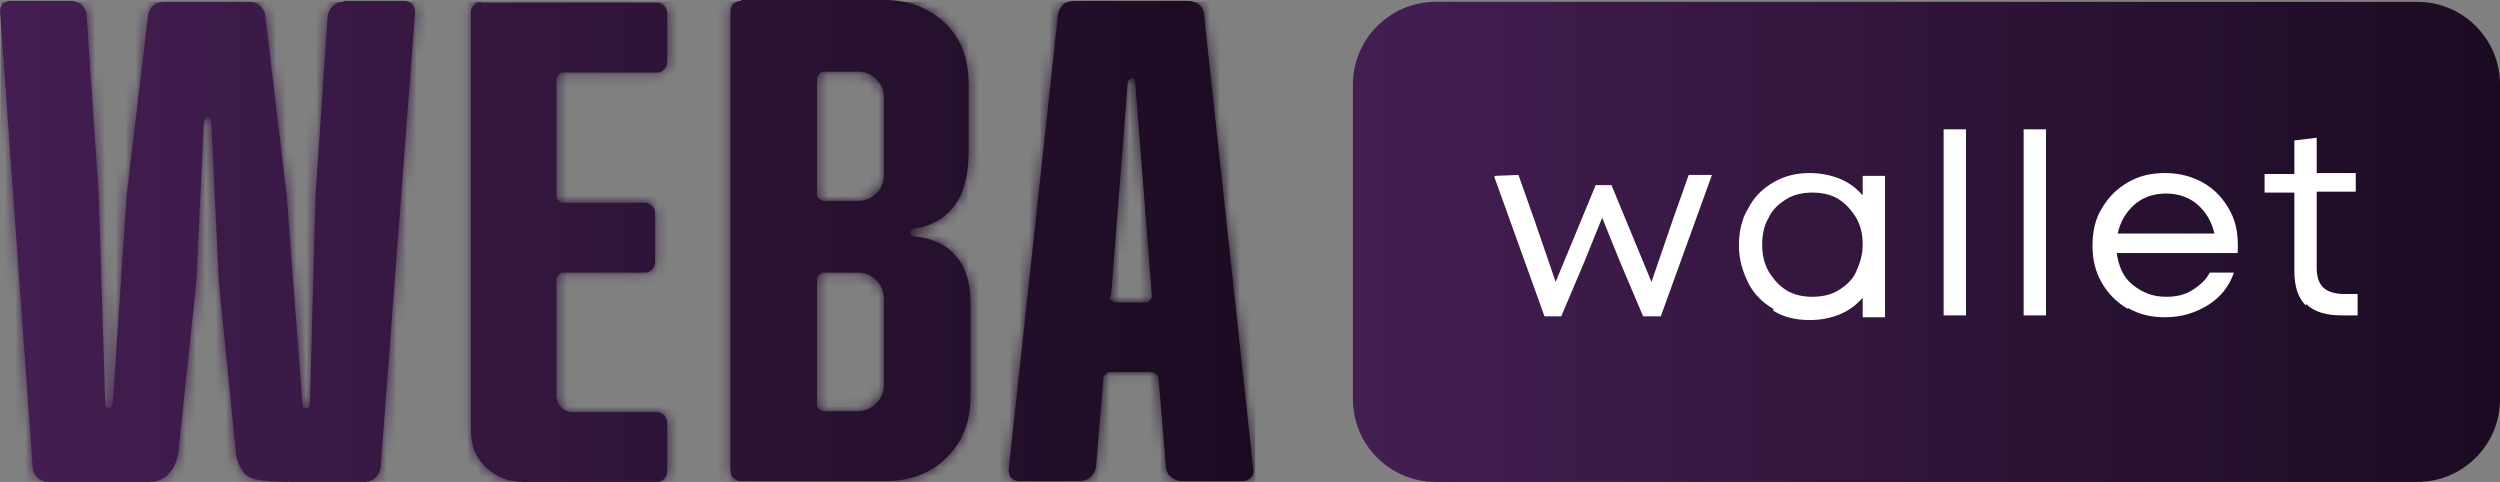 <svg width="249" height="48" viewBox="0 0 249 48" fill="none" xmlns="http://www.w3.org/2000/svg">
<rect x="0" y="0" width="249" height="48" fill="#808080" stroke="none"/>
<path d="M240.759 0.185H142.997C138.442 0.185 134.75 3.876 134.75 8.431V39.752C134.75 44.306 138.442 47.999 142.997 47.999H240.759C245.314 47.999 249.006 44.306 249.006 39.752V8.431C249.006 3.876 245.314 0.185 240.759 0.185Z" fill="url(#paint0_linear_478_2872)"/>
<path d="M34.205 0.186C33.371 0.186 32.723 0.833 32.63 1.667L31.425 19.552L30.869 40.309C30.869 40.309 30.777 40.68 30.591 40.68C30.406 40.68 30.128 40.587 30.128 40.309L28.553 19.459L26.422 1.575C26.329 0.833 25.68 0.186 24.846 0.186H16.321C15.487 0.186 14.838 0.741 14.746 1.575L12.614 19.459L11.224 40.309C11.224 40.309 11.039 40.68 10.946 40.68C10.761 40.68 10.483 40.587 10.483 40.309L9.834 19.459L8.63 1.575C8.63 0.741 7.888 0.093 7.054 0.093H1.031C0.382 0.093 -0.081 0.649 0.012 1.205L3.255 46.518C3.255 47.352 3.996 48 4.83 48H14.746C15.672 48 16.414 47.722 16.877 47.074C17.433 46.518 17.711 45.684 17.803 44.664L19.564 27.985L20.305 12.046C20.305 12.046 20.491 11.676 20.676 11.676C20.862 11.676 21.047 11.861 21.047 12.046L21.788 27.985L23.456 44.664C23.456 45.684 23.827 46.425 24.29 47.074C24.753 47.63 25.495 48 29.016 48H36.337C37.17 48 37.819 47.352 37.912 46.518L41.34 1.205C41.34 0.556 40.877 0.093 40.321 0.093H34.205V0.186ZM47.92 0.186C47.364 0.186 46.9 0.649 46.9 1.205V42.811C46.9 44.294 47.364 45.592 48.383 46.518C49.402 47.538 50.7 48 52.275 48H65.433C65.99 48 66.453 47.537 66.453 46.981V42.069C66.453 41.513 65.99 41.05 65.433 41.05H57.001C56.167 41.05 55.426 40.309 55.426 39.475V27.707C55.426 27.707 55.704 27.15 55.982 27.15H64.229C64.785 27.15 65.248 26.687 65.248 26.131V21.22C65.248 20.664 64.785 20.2 64.229 20.2H55.982C55.982 20.2 55.426 19.923 55.426 19.645V7.784C55.426 7.784 55.704 7.227 55.982 7.227H65.433C65.99 7.227 66.453 6.764 66.453 6.208V1.297C66.453 0.741 65.99 0.277 65.433 0.277H47.92V0.186ZM81.372 40.495V27.707C81.372 27.707 81.65 27.15 81.928 27.15H85.449C86.932 27.15 88.044 28.355 88.044 29.745V38.364C88.044 39.754 86.839 40.957 85.449 40.957H81.928C81.928 40.957 81.372 40.68 81.372 40.402M81.372 19.552V7.691C81.372 7.691 81.65 7.135 81.928 7.135H85.449C86.932 7.135 88.044 8.339 88.044 9.729V17.421C88.044 18.904 86.839 20.015 85.449 20.015H81.928C81.928 20.015 81.372 19.738 81.372 19.459M73.773 0.093C73.217 0.093 72.754 0.556 72.754 1.112V46.888C72.754 47.444 73.217 47.907 73.773 47.907H88.229C90.638 47.907 92.677 47.166 94.252 45.591C95.828 44.108 96.662 42.07 96.662 39.475V30.209C96.662 28.17 96.198 26.595 95.179 25.483C94.252 24.371 92.862 23.722 91.009 23.536C90.824 23.536 90.638 23.352 90.638 23.166C90.638 22.981 90.824 22.795 91.009 22.795C92.77 22.517 94.067 21.776 94.994 20.571C96.013 19.274 96.476 17.421 96.476 14.919V8.432C96.476 5.837 95.735 3.892 94.16 2.317C92.585 0.834 90.546 0 88.137 0H73.866L73.773 0.093ZM110.654 29.56L112.322 8.155C112.322 8.155 112.507 7.784 112.785 7.784C112.971 7.784 113.063 7.969 113.063 8.155L114.732 29.56C114.732 29.56 114.546 30.116 114.176 30.116H111.025C111.025 30.116 110.469 29.838 110.469 29.56M106.948 0.093C106.114 0.093 105.465 0.648 105.372 1.482L100.461 46.795C100.461 47.444 100.832 47.907 101.48 47.907H107.596C108.43 47.907 109.079 47.259 109.172 46.425L109.913 37.529C109.913 37.529 110.191 37.066 110.469 37.066H114.824C114.824 37.066 115.287 37.251 115.38 37.529L116.121 46.425C116.121 47.259 116.863 47.907 117.697 47.907H123.813C124.461 47.907 124.925 47.351 124.832 46.795L119.921 1.482C119.921 0.648 119.179 0.093 118.345 0.093H107.133H106.948Z" fill="url(#paint1_linear_478_2872)"/>
<mask id="mask0_478_2872" style="mask-type:luminance" maskUnits="userSpaceOnUse" x="0" y="0" width="125" height="48">
<path d="M34.205 0.186C33.371 0.186 32.723 0.833 32.63 1.667L31.425 19.552L30.869 40.309C30.869 40.309 30.777 40.68 30.591 40.68C30.406 40.68 30.128 40.587 30.128 40.309L28.553 19.459L26.422 1.575C26.329 0.833 25.68 0.186 24.846 0.186H16.321C15.487 0.186 14.838 0.741 14.746 1.575L12.614 19.459L11.224 40.309C11.224 40.309 11.039 40.68 10.946 40.68C10.761 40.68 10.483 40.587 10.483 40.309L9.834 19.459L8.63 1.575C8.63 0.741 7.888 0.093 7.054 0.093H1.031C0.382 0.093 -0.081 0.649 0.012 1.205L3.255 46.518C3.255 47.352 3.996 48 4.83 48H14.746C15.672 48 16.414 47.722 16.877 47.074C17.433 46.518 17.711 45.684 17.803 44.664L19.564 27.985L20.305 12.046C20.305 12.046 20.491 11.676 20.676 11.676C20.862 11.676 21.047 11.861 21.047 12.046L21.788 27.985L23.456 44.664C23.456 45.684 23.827 46.425 24.29 47.074C24.753 47.63 25.495 48 29.016 48H36.337C37.17 48 37.819 47.352 37.912 46.518L41.34 1.205C41.34 0.556 40.877 0.093 40.321 0.093H34.205V0.186ZM47.92 0.186C47.364 0.186 46.9 0.649 46.9 1.205V42.811C46.9 44.294 47.364 45.592 48.383 46.518C49.402 47.538 50.7 48 52.275 48H65.433C65.99 48 66.453 47.537 66.453 46.981V42.069C66.453 41.513 65.99 41.05 65.433 41.05H57.001C56.167 41.05 55.426 40.309 55.426 39.475V27.707C55.426 27.707 55.704 27.15 55.982 27.15H64.229C64.785 27.15 65.248 26.687 65.248 26.131V21.22C65.248 20.664 64.785 20.2 64.229 20.2H55.982C55.982 20.2 55.426 19.923 55.426 19.645V7.784C55.426 7.784 55.704 7.227 55.982 7.227H65.433C65.99 7.227 66.453 6.764 66.453 6.208V1.297C66.453 0.741 65.99 0.277 65.433 0.277H47.92V0.186ZM81.372 40.495V27.707C81.372 27.707 81.65 27.15 81.928 27.15H85.449C86.932 27.15 88.044 28.355 88.044 29.745V38.364C88.044 39.754 86.839 40.957 85.449 40.957H81.928C81.928 40.957 81.372 40.68 81.372 40.402M81.372 19.552V7.691C81.372 7.691 81.65 7.135 81.928 7.135H85.449C86.932 7.135 88.044 8.339 88.044 9.729V17.421C88.044 18.904 86.839 20.015 85.449 20.015H81.928C81.928 20.015 81.372 19.738 81.372 19.459M73.773 0.093C73.217 0.093 72.754 0.556 72.754 1.112V46.888C72.754 47.444 73.217 47.907 73.773 47.907H88.229C90.638 47.907 92.677 47.166 94.252 45.591C95.828 44.108 96.662 42.07 96.662 39.475V30.209C96.662 28.17 96.198 26.595 95.179 25.483C94.252 24.371 92.862 23.722 91.009 23.536C90.824 23.536 90.638 23.352 90.638 23.166C90.638 22.981 90.824 22.795 91.009 22.795C92.77 22.517 94.067 21.776 94.994 20.571C96.013 19.274 96.476 17.421 96.476 14.919V8.432C96.476 5.837 95.735 3.892 94.16 2.317C92.585 0.834 90.546 0 88.137 0H73.866L73.773 0.093ZM110.654 29.56L112.322 8.155C112.322 8.155 112.507 7.784 112.785 7.784C112.971 7.784 113.063 7.969 113.063 8.155L114.732 29.56C114.732 29.56 114.546 30.116 114.176 30.116H111.025C111.025 30.116 110.469 29.838 110.469 29.56M106.948 0.093C106.114 0.093 105.465 0.648 105.372 1.482L100.461 46.795C100.461 47.444 100.832 47.907 101.48 47.907H107.596C108.43 47.907 109.079 47.259 109.172 46.425L109.913 37.529C109.913 37.529 110.191 37.066 110.469 37.066H114.824C114.824 37.066 115.287 37.251 115.38 37.529L116.121 46.425C116.121 47.259 116.863 47.907 117.697 47.907H123.813C124.461 47.907 124.925 47.351 124.832 46.795L119.921 1.482C119.921 0.648 119.179 0.093 118.345 0.093H107.133H106.948Z" fill="white"/>
</mask>
<g mask="url(#mask0_478_2872)">
<path d="M125.018 0.185H0.105V47.999H125.018V0.185Z" fill="url(#paint2_linear_478_2872)"/>
</g>
<path d="M148.921 17.515L151.238 17.422L152.813 21.87L154.944 28.078L158.929 18.441H160.504L164.489 28.078L166.62 21.87L168.195 17.422H170.512L165.415 31.506H163.655L161.338 26.039L159.577 21.684L157.817 26.039L155.5 31.506H153.832L148.828 17.606L148.921 17.515Z" fill="white"/>
<path d="M176.628 30.764C175.516 30.116 174.682 29.281 174.126 28.169C173.57 27.057 173.199 25.854 173.199 24.463C173.199 23.073 173.477 21.776 174.126 20.757C174.682 19.645 175.516 18.81 176.628 18.162C177.74 17.513 178.944 17.235 180.242 17.235C181.261 17.235 182.28 17.42 183.207 17.791C184.134 18.161 184.875 18.718 185.524 19.459V17.514H187.748V31.598H185.524V29.652C184.875 30.393 184.134 30.95 183.207 31.321C182.28 31.691 181.354 31.876 180.242 31.876C178.852 31.876 177.647 31.598 176.628 30.95V30.764ZM176.165 27.057C176.628 27.799 177.184 28.448 177.925 28.911C178.666 29.375 179.593 29.559 180.52 29.559C181.447 29.559 182.373 29.375 183.114 28.911C183.856 28.448 184.504 27.891 184.875 27.057C185.246 26.223 185.524 25.39 185.524 24.371C185.524 23.351 185.338 22.517 184.875 21.683C184.412 20.942 183.856 20.294 183.114 19.83C182.373 19.367 181.447 19.181 180.52 19.181C179.593 19.181 178.666 19.367 177.925 19.83C177.184 20.294 176.535 20.849 176.165 21.683C175.701 22.424 175.516 23.351 175.516 24.371C175.516 25.39 175.701 26.223 176.165 27.057Z" fill="white"/>
<path d="M193.586 12.881H195.81V31.414H193.586V12.881Z" fill="white"/>
<path d="M201.555 12.881H203.779V31.414H201.555V12.881Z" fill="white"/>
<path d="M211.935 30.764C210.823 30.116 209.989 29.281 209.341 28.169C208.692 27.057 208.414 25.854 208.414 24.463C208.414 23.073 208.692 21.776 209.341 20.757C209.989 19.645 210.823 18.81 211.935 18.162C213.047 17.513 214.252 17.235 215.642 17.235C217.125 17.235 218.422 17.606 219.534 18.255C220.646 18.903 221.48 19.83 222.129 21.035C222.777 22.24 222.962 23.629 222.87 25.204H210.823C211.009 26.502 211.472 27.613 212.399 28.355C213.325 29.096 214.345 29.559 215.735 29.559C216.754 29.559 217.588 29.375 218.329 28.911C219.071 28.448 219.719 27.891 220.09 27.15H222.499C222.036 28.54 221.109 29.652 219.905 30.393C218.7 31.134 217.31 31.598 215.642 31.598C214.252 31.598 213.047 31.32 211.935 30.671V30.764ZM220.553 23.259C220.275 22.054 219.719 21.127 218.885 20.386C218.051 19.644 216.939 19.274 215.735 19.274C214.53 19.274 213.418 19.644 212.584 20.386C211.75 21.127 211.194 22.054 210.916 23.259H220.553Z" fill="white"/>
<path d="M229.63 30.394C228.889 29.653 228.518 28.541 228.518 26.965V19.182H225.553V17.329H228.518V13.993L230.742 13.715V17.236H234.634V19.089H230.742V26.596C230.742 27.522 230.927 28.171 231.391 28.634C231.761 29.005 232.503 29.282 233.429 29.282C233.893 29.282 234.263 29.282 234.819 29.282V31.414C234.263 31.414 233.707 31.414 233.244 31.414C231.669 31.414 230.464 31.044 229.723 30.302L229.63 30.394Z" fill="white"/>
<defs>
<linearGradient id="paint0_linear_478_2872" x1="134.75" y1="24.092" x2="249.006" y2="24.092" gradientUnits="userSpaceOnUse">
<stop stop-color="#441E52"/>
<stop offset="1" stop-color="#1B0B21"/>
</linearGradient>
<linearGradient id="paint1_linear_478_2872" x1="0" y1="24" x2="124.844" y2="24" gradientUnits="userSpaceOnUse">
<stop stop-color="#441E52"/>
<stop offset="1" stop-color="#1B0B21"/>
</linearGradient>
<linearGradient id="paint2_linear_478_2872" x1="0.105" y1="24.092" x2="125.018" y2="24.092" gradientUnits="userSpaceOnUse">
<stop stop-color="#441E52"/>
<stop offset="1" stop-color="#1B0B21"/>
</linearGradient>
</defs>
</svg>
